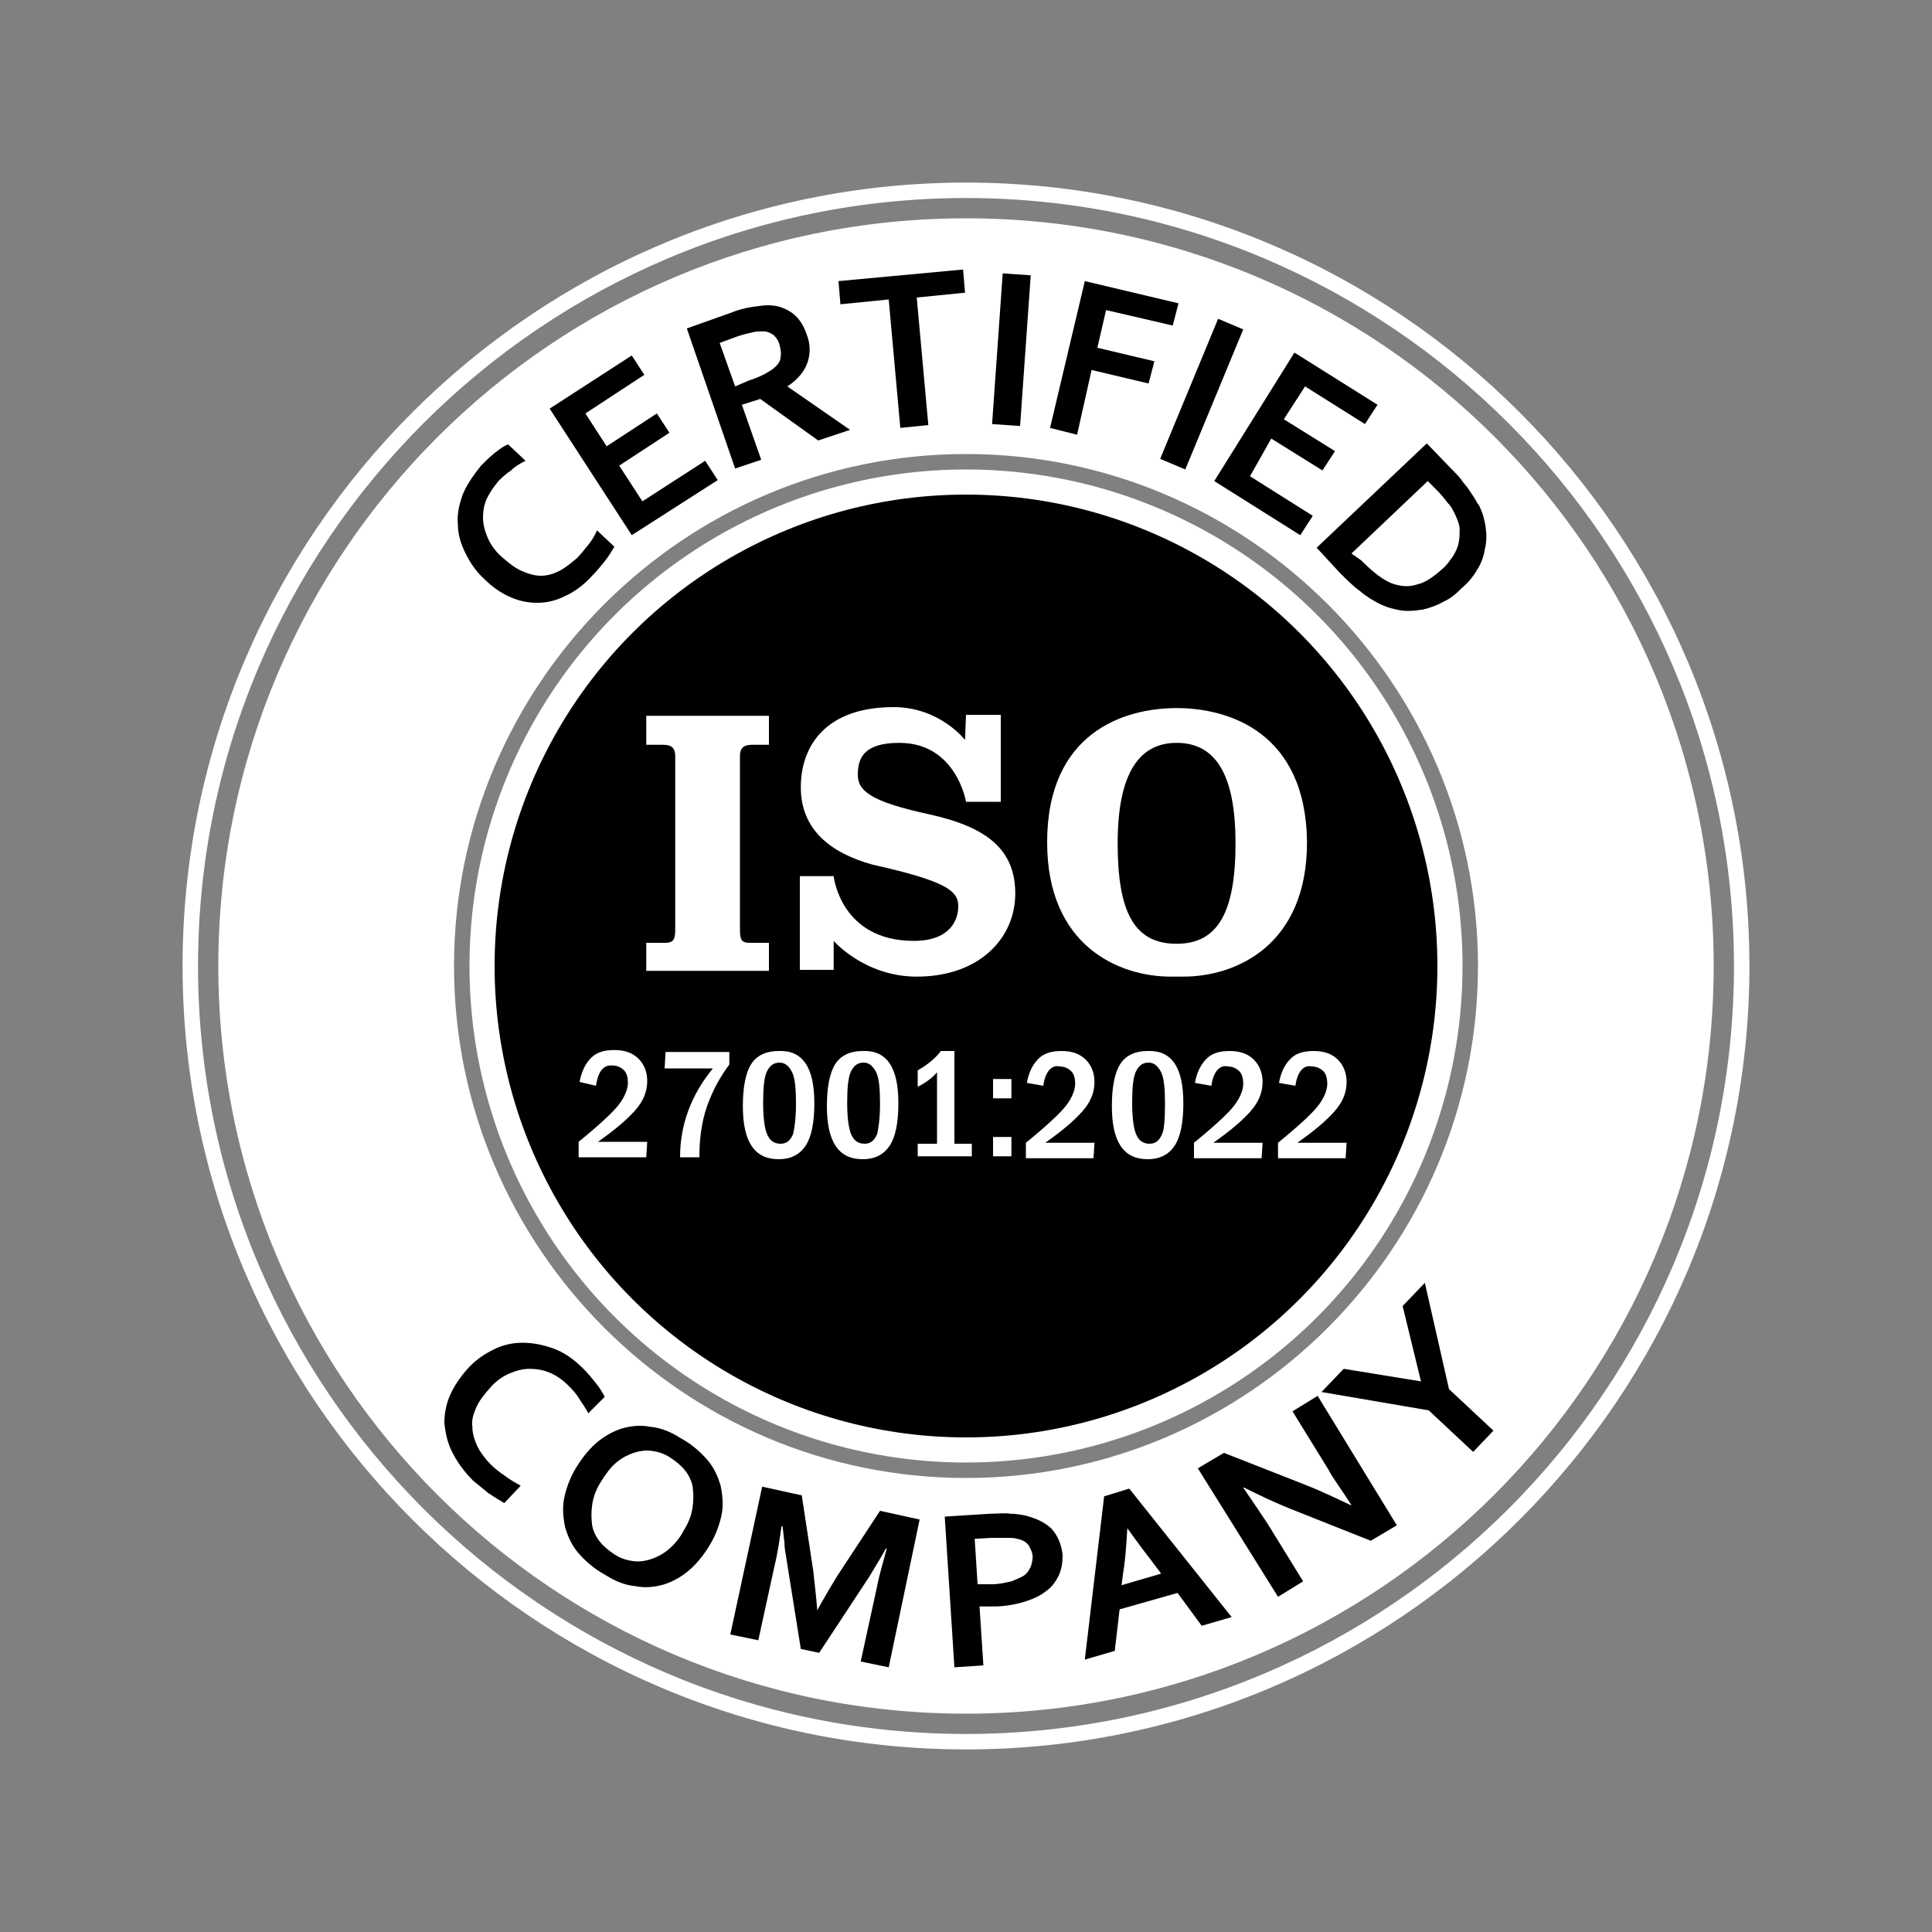 <?xml version="1.0" encoding="utf-8"?>
<!-- Generator: Adobe Illustrator 27.8.0, SVG Export Plug-In . SVG Version: 6.00 Build 0)  -->
<svg version="1.1" id="Layer_1" xmlns="http://www.w3.org/2000/svg" xmlns:xlink="http://www.w3.org/1999/xlink" x="0px" y="0px"
	 width="200px" height="200px" viewBox="0 0 200 200" style="enable-background:new 0 0 200 200;" xml:space="preserve">
<rect x="0" y="0" width="200" height="200" fill="#808080" stroke="none"/>
<style type="text/css">
	.st0{fill:#FFFFFF;}
	.st1{fill:none;stroke:#FFFFFF;stroke-miterlimit:10;}
	.st2{fill:none;}
	.st3{fill:#FF3D2E;}
	.st4{fill:#FF1419;}
	.st5{clip-path:url(#SVGID_00000134950943756262504480000012918605023433252540_);}
	.st6{fill:none;stroke:#000000;stroke-miterlimit:10;}
</style>
<g>
	<path class="st0" d="M100,181.1c-44.7,0-81.1-36.4-81.1-81.1c0-44.7,36.4-81.1,81.1-81.1s81.1,36.4,81.1,81.1
		C181.1,144.7,144.7,181.1,100,181.1z M100,20.5c-43.8,0-79.5,35.7-79.5,79.5c0,43.8,35.7,79.5,79.5,79.5s79.5-35.7,79.5-79.5
		C179.5,56.2,143.8,20.5,100,20.5z"/>
	<circle class="st0" cx="100" cy="100" r="51.4"/>
	<path class="st0" d="M100,22.6c-42.8,0-77.4,34.7-77.4,77.4c0,42.8,34.7,77.4,77.4,77.4s77.4-34.7,77.4-77.4
		C177.4,57.2,142.8,22.6,100,22.6z M100,153c-29.2,0-53-23.8-53-53c0-29.2,23.8-53,53-53c29.2,0,53,23.8,53,53
		C153,129.2,129.2,153,100,153z"/>
	<g>
		<path d="M51.6,49.8c-0.5,0.6-0.9,1.2-1.2,1.8c-0.3,0.7-0.4,1.3-0.4,2c0,0.7,0.2,1.4,0.5,2.1c0.3,0.7,0.8,1.4,1.5,2
			c0.7,0.6,1.3,1.1,2,1.4c0.7,0.3,1.3,0.5,2,0.5c0.7,0,1.3-0.2,1.9-0.5c0.6-0.3,1.2-0.8,1.8-1.3c0.4-0.4,0.8-0.9,1.2-1.4
			c0.4-0.5,0.7-1,0.9-1.5l1.8,1.7c-0.3,0.5-0.6,1-1,1.5c-0.4,0.5-0.8,1-1.3,1.5c-0.9,1-1.9,1.7-2.8,2.1c-1,0.5-1.9,0.7-2.9,0.7
			c-1,0-1.9-0.2-2.8-0.6c-0.9-0.4-1.8-1-2.6-1.8c-0.9-0.8-1.5-1.7-2-2.7c-0.5-1-0.8-2-0.8-3c-0.1-1,0.1-2,0.5-3.1c0.4-1,1.1-2,1.9-3
			c0.5-0.5,0.9-0.9,1.4-1.3c0.5-0.4,0.9-0.7,1.4-0.9l1.8,1.7c-0.6,0.3-1.1,0.6-1.5,1C52.3,49.1,51.9,49.5,51.6,49.8z"/>
		<path d="M66.5,51.9l6.5-4.2l1.3,2l-8.9,5.7l-8.5-13.1l8.5-5.5l1.3,2l-6.1,4l2.2,3.4l5.2-3.4l1.3,2l-5.2,3.4L66.5,51.9z"/>
		<path d="M83.5,34.6c0.4,1,0.4,2,0.1,2.9c-0.3,0.9-1,1.8-2.1,2.5l0,0l6.5,4.5l-3.3,1.1l-6-4.3l-1.9,0.6l2,5.7l-2.7,0.9L71.1,34
			l4.5-1.6c0.7-0.3,1.5-0.5,2.1-0.6c0.7-0.1,1.3-0.2,1.8-0.2c1,0,1.8,0.3,2.5,0.8C82.7,32.9,83.2,33.7,83.5,34.6z M77.5,39.4
			c0.6-0.2,1.1-0.4,1.5-0.6c0.4-0.2,0.7-0.4,1-0.6c0.5-0.4,0.8-0.8,0.8-1.2c0.1-0.4,0-0.9-0.1-1.3c-0.1-0.4-0.3-0.7-0.6-1
			c-0.3-0.2-0.6-0.4-1.1-0.4c-0.3,0-0.7,0-1.1,0.1c-0.4,0.1-0.9,0.2-1.5,0.4l-1.9,0.7l1.6,4.5L77.5,39.4z"/>
		<path d="M96.1,44l-2.9,0.3L92,31l-5,0.5l-0.2-2.4l12.9-1.2l0.2,2.4l-5,0.5L96.1,44z"/>
		<path d="M102.7,43.9l1.1-15.6l2.9,0.2l-1.1,15.6L102.7,43.9z"/>
		<path d="M111.5,45l-2.8-0.7l3.6-15.2l9.7,2.3l-0.6,2.3l-6.9-1.6l-0.9,3.9l5.9,1.4l-0.6,2.3l-5.9-1.4L111.5,45z"/>
		<path d="M120.1,47.5l6-14.5l2.6,1.1l-6,14.5L120.1,47.5z"/>
		<path d="M129.4,49.3l6.5,4.1l-1.3,2l-8.9-5.6l8.3-13.3l8.6,5.4l-1.3,2l-6.2-3.9l-2.2,3.4l5.3,3.3l-1.3,2l-5.3-3.3L129.4,49.3z"/>
		<path d="M136.3,56.7l11.4-10.8l2.9,3c0.3,0.3,0.5,0.5,0.7,0.8c0.2,0.3,0.5,0.6,0.7,0.9c0.2,0.3,0.4,0.6,0.6,0.9
			c0.2,0.3,0.3,0.6,0.5,0.8c0.4,0.8,0.6,1.6,0.7,2.3c0.1,0.8,0.1,1.5-0.1,2.3c-0.1,0.7-0.4,1.5-0.8,2.1c-0.4,0.7-0.9,1.3-1.6,1.9
			c-0.6,0.6-1.2,1.1-1.9,1.4c-0.7,0.4-1.3,0.6-2.1,0.8c-0.7,0.1-1.4,0.2-2.2,0.1c-0.7-0.1-1.5-0.3-2.3-0.7c-0.6-0.3-1.3-0.7-2-1.3
			c-0.7-0.5-1.4-1.2-2.1-1.9L136.3,56.7z M140.9,58c1.2,1.2,2.2,2,3.2,2.4c0.9,0.3,1.7,0.4,2.6,0.1c0.9-0.2,1.7-0.8,2.6-1.6
			c0.5-0.4,0.8-0.9,1.1-1.3c0.3-0.5,0.5-0.9,0.6-1.4c0.1-0.5,0.1-0.9,0.1-1.4c0-0.5-0.2-0.9-0.4-1.4c-0.2-0.4-0.4-0.9-0.8-1.3
			c-0.3-0.4-0.7-0.9-1.2-1.4l-0.9-0.9l-7.9,7.5L140.9,58z"/>
	</g>
	<circle cx="100" cy="100" r="48.8"/>
	<g>
		<path class="st0" d="M61.7,112.4L60,112c0.2-1.1,0.6-1.9,1.2-2.5c0.6-0.6,1.4-0.8,2.4-0.8c1.1,0,1.9,0.3,2.5,0.9
			c0.6,0.6,0.9,1.4,0.9,2.3c0,1.1-0.4,2.1-1.3,3.1c-0.9,1-2.1,2-3.8,3.2h5.1l-0.1,1.6h-7v-1.6c2.2-1.8,3.6-3.1,4.2-3.9
			c0.6-0.8,0.9-1.6,0.9-2.2c0-0.5-0.1-1-0.4-1.3c-0.3-0.3-0.7-0.5-1.2-0.5C62.5,110.2,61.9,110.9,61.7,112.4z"/>
		<path class="st0" d="M68.9,108.9h6.6v1.3c-0.9,1.2-1.7,2.6-2.3,4.3c-0.6,1.7-0.8,3.5-0.8,5.3h-2c0-3.3,1.1-6.4,3.4-9.2h-5
			L68.9,108.9z"/>
		<path class="st0" d="M84.3,114.2c0,2-0.3,3.5-0.9,4.4c-0.6,0.9-1.5,1.4-2.8,1.4c-2.5,0-3.7-1.8-3.7-5.5c0-2,0.3-3.5,0.9-4.4
			c0.6-0.9,1.6-1.3,2.8-1.3C83.1,108.7,84.3,110.5,84.3,114.2z M82.4,114.3c0-1.6-0.1-2.7-0.4-3.3c-0.3-0.6-0.7-1-1.3-1
			c-0.6,0-1,0.3-1.3,0.9c-0.3,0.6-0.4,1.7-0.4,3.3c0,1.7,0.2,2.9,0.5,3.4c0.3,0.6,0.8,0.8,1.3,0.8c0.6,0,1-0.3,1.3-1
			C82.2,117,82.4,115.9,82.4,114.3z"/>
		<path class="st0" d="M93,114.2c0,2-0.3,3.5-0.9,4.4c-0.6,0.9-1.5,1.4-2.8,1.4c-2.5,0-3.7-1.8-3.7-5.5c0-2,0.3-3.5,0.9-4.4
			c0.6-0.9,1.6-1.3,2.8-1.3C91.8,108.7,93,110.5,93,114.2z M91.1,114.3c0-1.6-0.1-2.7-0.4-3.3c-0.3-0.6-0.7-1-1.3-1
			c-0.6,0-1,0.3-1.3,0.9c-0.3,0.6-0.4,1.7-0.4,3.3c0,1.7,0.2,2.9,0.5,3.4c0.3,0.6,0.8,0.8,1.3,0.8c0.6,0,1-0.3,1.3-1
			C90.9,117,91.1,115.9,91.1,114.3z"/>
		<path class="st0" d="M97.4,108.8h1.4v9.6h1.8v1.3H95v-1.3h2V111c-0.5,0.6-1.2,1.1-2,1.5v-1.7C95.9,110.3,96.8,109.6,97.4,108.8z"
			/>
		<path class="st0" d="M102.8,111.7h1.9v2h-1.9V111.7z M102.8,117.7h1.9v2h-1.9V117.7z"/>
		<path class="st0" d="M108,112.4l-1.7-0.3c0.2-1.1,0.6-1.9,1.2-2.5c0.6-0.6,1.4-0.8,2.4-0.8c1.1,0,1.9,0.3,2.5,0.9
			c0.6,0.6,0.9,1.4,0.9,2.3c0,1.1-0.4,2.1-1.3,3.1c-0.9,1-2.1,2-3.8,3.2h5.1l-0.1,1.6h-7v-1.6c2.2-1.8,3.6-3.1,4.2-3.9
			s0.9-1.6,0.9-2.2c0-0.5-0.1-1-0.4-1.3c-0.3-0.3-0.7-0.5-1.2-0.5C108.9,110.2,108.2,110.9,108,112.4z"/>
		<path class="st0" d="M122.5,114.2c0,2-0.3,3.5-0.9,4.4c-0.6,0.9-1.5,1.4-2.8,1.4c-2.5,0-3.7-1.8-3.7-5.5c0-2,0.3-3.5,0.9-4.4
			c0.6-0.9,1.6-1.3,2.8-1.3C121.3,108.7,122.5,110.5,122.5,114.2z M120.6,114.3c0-1.6-0.1-2.7-0.4-3.3c-0.3-0.6-0.7-1-1.3-1
			c-0.6,0-1,0.3-1.3,0.9c-0.3,0.6-0.4,1.7-0.4,3.3c0,1.7,0.2,2.9,0.5,3.4c0.3,0.6,0.8,0.8,1.3,0.8c0.6,0,1-0.3,1.3-1
			C120.5,117,120.6,115.9,120.6,114.3z"/>
		<path class="st0" d="M125.4,112.4l-1.7-0.3c0.2-1.1,0.6-1.9,1.2-2.5c0.6-0.6,1.4-0.8,2.4-0.8c1.1,0,1.9,0.3,2.5,0.9
			c0.6,0.6,0.9,1.4,0.9,2.3c0,1.1-0.4,2.1-1.3,3.1c-0.9,1-2.1,2-3.8,3.2h5.1l-0.1,1.6h-7v-1.6c2.2-1.8,3.6-3.1,4.2-3.9
			c0.6-0.8,0.9-1.6,0.9-2.2c0-0.5-0.1-1-0.4-1.3c-0.3-0.3-0.7-0.5-1.2-0.5C126.3,110.2,125.6,110.9,125.4,112.4z"/>
		<path class="st0" d="M134.1,112.4l-1.7-0.3c0.2-1.1,0.6-1.9,1.2-2.5c0.6-0.6,1.4-0.8,2.4-0.8c1.1,0,1.9,0.3,2.5,0.9
			c0.6,0.6,0.9,1.4,0.9,2.3c0,1.1-0.4,2.1-1.3,3.1c-0.9,1-2.1,2-3.8,3.2h5.1l-0.1,1.6h-7v-1.6c2.2-1.8,3.6-3.1,4.2-3.9
			s0.9-1.6,0.9-2.2c0-0.5-0.1-1-0.4-1.3c-0.3-0.3-0.7-0.5-1.2-0.5C135,110.2,134.3,110.9,134.1,112.4z"/>
	</g>
	<g>
		<path class="st0" d="M72.8,100.5h-5.9v-2.9c0,0,1.1,0,2,0s1-0.5,1-1.4c0-1,0-16.9,0-17.9s-0.5-1.2-1.3-1.2c-0.8,0-1.7,0-1.7,0v-3
			h5.9h0.9h5.9v3c0,0-0.9,0-1.7,0c-0.8,0-1.3,0.2-1.3,1.2s0,17,0,17.9c0,1,0.1,1.4,1,1.4s2,0,2,0v2.9h-5.9H72.8z"/>
		<path class="st0" d="M100,74h3.6V83H100c0,0-1-6.1-6.9-6.1c-3.7,0-4.3,1.6-4.3,3.3c0,1.7,1.4,2.8,7.4,4.1c5.9,1.3,8.9,3.6,8.9,8.2
			s-3.7,8.6-10.2,8.6c-5.4,0-8.6-3.7-8.6-3.7v3h-3.5v-9.7h3.5c0,0,0.7,6.7,8.3,6.7c3.6,0,4.6-2,4.6-3.6s-1.3-2.6-8.9-4.3
			c-4.3-1.2-7.4-3.6-7.4-8c0-4.4,2.7-8.3,9.6-8.3c4.8,0,7.4,3.4,7.4,3.4L100,74L100,74z"/>
		<path class="st0" d="M121.8,73.3c-5.4,0-13.4,2.5-13.4,13.9c0,10.7,7.4,13.9,12.8,13.9h1.3c5.4,0,12.8-3.2,12.8-13.9
			C135.2,75.8,127.2,73.3,121.8,73.3z M121.8,97.7c-4.4,0-6.1-3.3-6.1-10.4c0-7.2,2.2-10.4,6.1-10.4c4,0,6.1,3.2,6.1,10.4
			C127.9,94.4,126.1,97.7,121.8,97.7z"/>
	</g>
	<g>
		<path d="M58.8,143.4c-0.6-0.6-1.2-1-1.9-1.3c-0.7-0.3-1.4-0.4-2.1-0.4c-0.7,0-1.4,0.2-2.1,0.5c-0.7,0.3-1.4,0.8-2,1.5
			c-0.6,0.7-1.1,1.3-1.4,2c-0.3,0.7-0.5,1.3-0.4,2c0,0.7,0.2,1.3,0.5,2c0.3,0.6,0.8,1.3,1.4,1.9c0.4,0.4,0.9,0.8,1.5,1.2
			c0.5,0.4,1.1,0.7,1.6,1l-1.7,1.8c-0.5-0.3-1-0.6-1.6-1c-0.5-0.4-1.1-0.9-1.6-1.3c-1-1-1.7-2-2.2-3c-0.5-1-0.7-2-0.8-3
			c0-1,0.2-2,0.6-2.9c0.4-0.9,1-1.8,1.8-2.7c0.8-0.9,1.7-1.5,2.7-2c1-0.5,2-0.7,3-0.7c1,0,2.1,0.2,3.2,0.6c1.1,0.4,2.1,1.1,3.1,2.1
			c0.5,0.5,0.9,1,1.3,1.5c0.4,0.5,0.7,1,0.9,1.4l-1.7,1.7c-0.3-0.6-0.7-1.1-1-1.6C59.6,144.2,59.2,143.8,58.8,143.4z"/>
		<path d="M73.5,159.9c-0.6,1-1.3,1.9-2.1,2.6c-0.8,0.7-1.7,1.2-2.6,1.5c-1,0.3-2,0.4-3,0.2c-1.1-0.1-2.1-0.5-3.2-1.2
			c-1.1-0.6-2-1.4-2.7-2.2c-0.7-0.8-1.1-1.7-1.4-2.7c-0.2-1-0.3-2-0.1-3c0.2-1,0.6-2.1,1.2-3.1c0.6-1,1.3-1.9,2.1-2.6
			c0.8-0.7,1.7-1.2,2.6-1.5c1-0.3,2-0.4,3-0.2c1.1,0.1,2.1,0.5,3.2,1.2c1.1,0.6,2,1.4,2.7,2.2c0.7,0.8,1.1,1.7,1.4,2.7
			c0.2,1,0.3,2,0.1,3C74.5,157.8,74.1,158.9,73.5,159.9z M70.8,158.4c0.5-0.8,0.8-1.6,0.9-2.4c0.1-0.7,0.1-1.4,0-2.1
			c-0.1-0.6-0.4-1.2-0.8-1.7c-0.4-0.5-0.9-0.9-1.5-1.3c-0.6-0.4-1.2-0.6-1.9-0.7c-0.6-0.1-1.3,0-1.9,0.2c-0.6,0.2-1.2,0.5-1.8,1
			c-0.6,0.5-1.1,1.2-1.6,2c-0.5,0.8-0.8,1.6-0.9,2.4c-0.1,0.7-0.1,1.4,0,2.1c0.1,0.6,0.4,1.2,0.8,1.7c0.4,0.5,0.9,0.9,1.5,1.3
			c0.6,0.4,1.2,0.6,1.9,0.7c0.6,0.1,1.3,0,1.9-0.2c0.6-0.2,1.2-0.5,1.8-1C69.8,159.9,70.4,159.2,70.8,158.4z"/>
		<path d="M84.6,166.7c0.6-1.1,1.3-2.3,2.1-3.6l4.4-6.7l4.1,0.9L92,172.6l-2.9-0.6l1.7-7.8c0.2-1.1,0.6-2.4,1-3.9l-0.1,0
			c-0.2,0.4-0.5,0.9-0.8,1.4c-0.3,0.5-0.6,1-0.9,1.5l-5.2,7.9l-1.9-0.4l-1.5-9.4c-0.1-0.6-0.2-1.1-0.2-1.7c-0.1-0.6-0.1-1.1-0.2-1.6
			l-0.1,0c-0.2,1.4-0.4,2.8-0.7,4l-1.7,7.8l-2.9-0.6l3.3-15.3l4.1,0.9l1.2,7.9C84.3,163.8,84.5,165.2,84.6,166.7L84.6,166.7z"/>
		<path d="M102.9,166.3c-0.3,0-0.5,0-0.8,0c-0.3,0-0.5,0-0.7,0l0.4,6.1l-3,0.2l-1-15.6l4.7-0.3c0.8,0,1.5-0.1,2.1,0
			c0.6,0,1.1,0.1,1.6,0.2c1.1,0.3,2,0.7,2.7,1.4c0.6,0.7,1,1.6,1.1,2.7c0,0.8-0.1,1.4-0.4,2.1c-0.3,0.6-0.7,1.2-1.3,1.6
			c-0.6,0.5-1.3,0.8-2.2,1.1C105.1,166.1,104,166.3,102.9,166.3z M101.2,164c0.2,0,0.4,0,0.7,0s0.5,0,0.8,0c0.8,0,1.5-0.2,2-0.3
			c0.5-0.2,1-0.4,1.3-0.6s0.5-0.5,0.7-0.9c0.1-0.3,0.2-0.7,0.2-1c0-0.5-0.2-0.8-0.4-1.2c-0.2-0.3-0.6-0.6-1.2-0.7
			c-0.3-0.1-0.6-0.1-1.1-0.1c-0.4,0-0.9,0-1.6,0l-1.7,0.1L101.2,164z"/>
		<path d="M121.9,164.9l-6,1.7l-0.5,4.3l-3.1,0.9l2-16.9l2.6-0.8l10.6,13.3l-3.1,0.9L121.9,164.9z M116.7,158.2
			c-0.1,1.7-0.2,3.2-0.4,4.4l-0.2,1.5l4.1-1.2l-0.9-1.2C118.6,160.8,117.7,159.6,116.7,158.2L116.7,158.2z"/>
		<path d="M135.1,153.7c1.8,0.7,3.4,1.5,4.7,2.1l0.1,0c-1.1-1.7-2-2.9-2.4-3.7l-3.7-6l2.6-1.6l8.2,13.4l-2.7,1.6l-8.3-3.3
			c-1.5-0.6-3-1.3-4.8-2.2l-0.1,0c1.1,1.6,1.9,2.8,2.5,3.7l3.7,6l-2.6,1.6L124,152l2.7-1.6L135.1,153.7z"/>
		<path d="M147.1,143l-1.9-7.8l2.3-2.4l2.5,11l4.6,4.3l-2.1,2.2l-4.6-4.3l-11.1-1.9l2.3-2.4L147.1,143L147.1,143z"/>
	</g>
</g>
</svg>
